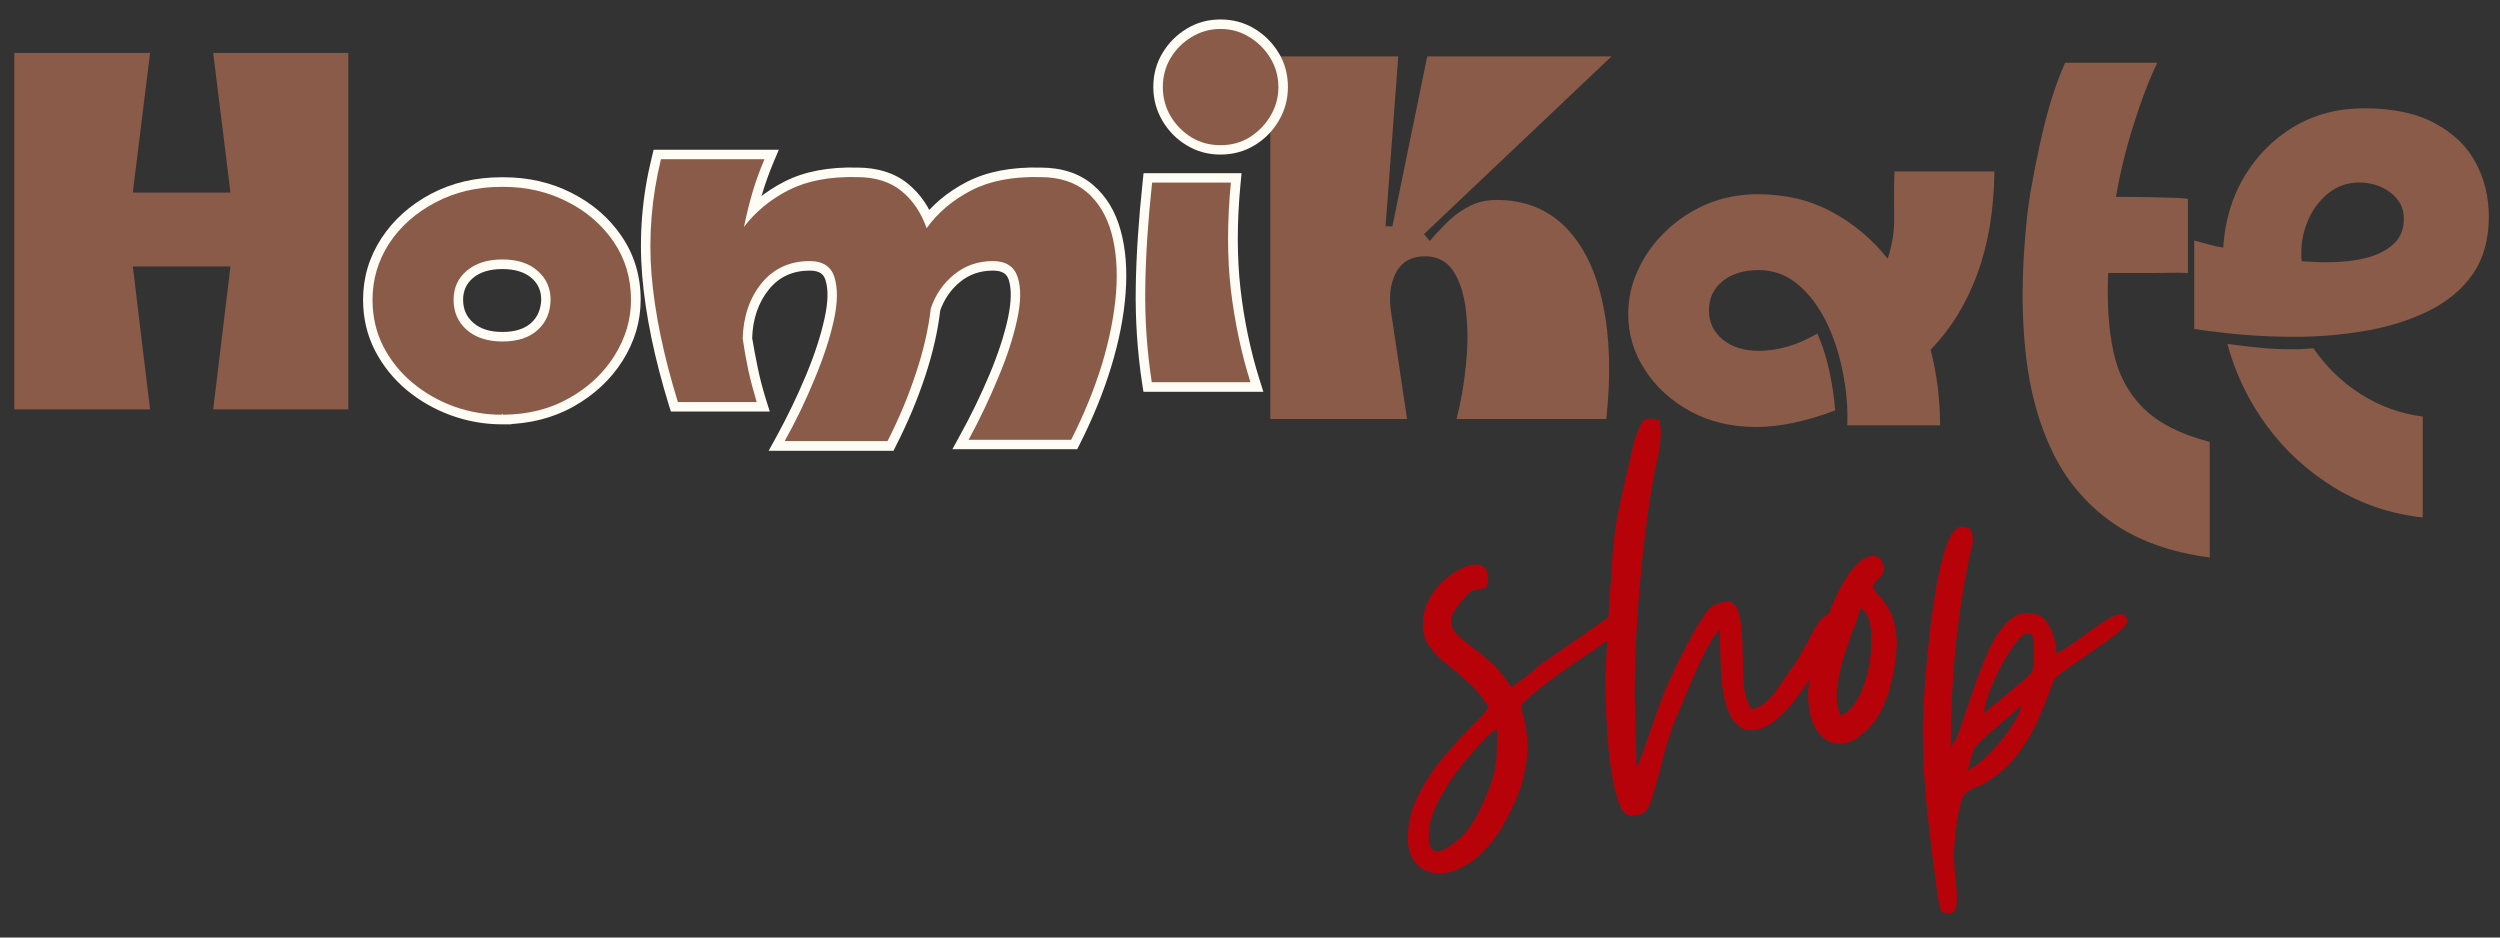 <svg version="1.0" preserveAspectRatio="xMidYMid meet" height="60" viewBox="0 0 120 45" zoomAndPan="magnify" width="160" xmlns:xlink="http://www.w3.org/1999/xlink" xmlns="http://www.w3.org/2000/svg"><rect x="0" y="0" width="120" height="45" fill="#333333" stroke="none"/><defs><g></g><clipPath id="719b67ac2d"><rect height="41" y="0" width="38" x="0"></rect></clipPath><clipPath id="bee3369764"><rect height="38" y="0" width="43" x="0"></rect></clipPath><clipPath id="09124bfe95"><path clip-rule="nonzero" d="M 0.238 2 L 17.762 2 L 17.762 21 L 0.238 21 Z M 0.238 2"></path></clipPath><clipPath id="4e58b1c6ae"><rect height="26" y="0" width="18" x="0"></rect></clipPath><clipPath id="2312815afc"><rect height="25" y="0" width="18" x="0"></rect></clipPath><clipPath id="e44bd795c0"><path clip-rule="nonzero" d="M 0.039 8 L 14 8 L 14 21 L 0.039 21 Z M 0.039 8"></path></clipPath><clipPath id="0b500f0c9a"><path clip-rule="nonzero" d="M 0.039 8 L 14 8 L 14 20 L 0.039 20 Z M 0.039 8"></path></clipPath><clipPath id="f95087ea1b"><rect height="38" y="0" width="46" x="0"></rect></clipPath><clipPath id="884a0f7eca"><rect height="45" y="0" width="120" x="0"></rect></clipPath></defs><g transform="matrix(1, 0, 0, 1, 0, 0)"><g clip-path="url(#884a0f7eca)"><g transform="matrix(1, 0, 0, 1, 66, 4)"><g clip-path="url(#719b67ac2d)"><g fill-opacity="1" fill="#b8020a"><g transform="translate(2.201, 31.047)"><g><path d="M 0.375 5.156 C 0.375 5.594 0.508 5.812 0.781 5.812 C 0.926 5.812 1.082 5.758 1.25 5.656 C 1.414 5.551 1.551 5.457 1.656 5.375 C 2.07 5.062 2.441 4.586 2.766 3.953 C 3.086 3.316 3.32 2.738 3.469 2.219 C 3.57 1.863 3.629 1.504 3.641 1.141 C 3.648 0.773 3.656 0.375 3.656 -0.062 C 3.406 0.082 3.117 0.336 2.797 0.703 C 2.473 1.066 2.219 1.363 2.031 1.594 C 1.656 2.051 1.285 2.602 0.922 3.25 C 0.555 3.895 0.375 4.531 0.375 5.156 Z M 0.094 -5.062 C 0.094 -5.602 0.238 -6.086 0.531 -6.516 C 0.82 -6.941 1.172 -7.285 1.578 -7.547 C 1.984 -7.816 2.332 -7.953 2.625 -7.953 C 2.852 -7.953 3.023 -7.863 3.141 -7.688 C 3.254 -7.52 3.258 -7.238 3.156 -6.844 C 2.906 -6.781 2.727 -6.742 2.625 -6.734 C 2.52 -6.723 2.438 -6.691 2.375 -6.641 C 2.312 -6.586 2.195 -6.469 2.031 -6.281 C 1.613 -5.82 1.422 -5.453 1.453 -5.172 C 1.484 -4.891 1.648 -4.629 1.953 -4.391 C 2.254 -4.148 2.629 -3.852 3.078 -3.5 C 3.523 -3.145 3.945 -2.664 4.344 -2.062 C 4.801 -2.375 5.27 -2.738 5.75 -3.156 L 8.672 -5.188 C 8.941 -5.375 9.176 -5.504 9.375 -5.578 C 9.57 -5.648 9.742 -5.688 9.891 -5.688 C 10.141 -5.688 10.242 -5.582 10.203 -5.375 C 10.16 -5.164 9.961 -4.957 9.609 -4.75 L 7.469 -3.281 C 7.383 -3.238 7.207 -3.117 6.938 -2.922 C 6.664 -2.723 6.367 -2.504 6.047 -2.266 C 5.723 -2.023 5.445 -1.801 5.219 -1.594 C 4.988 -1.383 4.863 -1.25 4.844 -1.188 C 4.82 -1.082 4.852 -0.883 4.938 -0.594 C 5.02 -0.301 5.078 0.078 5.109 0.547 C 5.141 1.016 5.078 1.586 4.922 2.266 C 4.766 2.941 4.426 3.727 3.906 4.625 C 3.445 5.395 2.945 5.961 2.406 6.328 C 1.863 6.691 1.352 6.875 0.875 6.875 C 0.438 6.875 0.078 6.727 -0.203 6.438 C -0.484 6.145 -0.625 5.719 -0.625 5.156 C -0.625 4.445 -0.453 3.758 -0.109 3.094 C 0.234 2.426 0.645 1.812 1.125 1.25 C 1.602 0.688 2.047 0.203 2.453 -0.203 C 2.859 -0.609 3.125 -0.906 3.25 -1.094 C 3 -1.531 2.695 -1.91 2.344 -2.234 C 1.988 -2.555 1.641 -2.852 1.297 -3.125 C 0.953 -3.395 0.664 -3.68 0.438 -3.984 C 0.207 -4.285 0.094 -4.645 0.094 -5.062 Z M 0.094 -5.062"></path></g></g></g><g fill-opacity="1" fill="#b8020a"><g transform="translate(11.243, 31.047)"><g><path d="M -0.188 -2.594 L 0 -6.125 C 0.02 -6.352 0.039 -6.629 0.062 -6.953 C 0.082 -7.273 0.102 -7.551 0.125 -7.781 C 0.164 -8.832 0.297 -9.867 0.516 -10.891 C 0.734 -11.91 0.969 -12.922 1.219 -13.922 C 1.363 -14.336 1.477 -14.613 1.562 -14.75 C 1.645 -14.883 1.758 -14.953 1.906 -14.953 C 1.969 -14.953 2.039 -14.945 2.125 -14.938 C 2.207 -14.926 2.301 -14.91 2.406 -14.891 C 2.508 -14.41 2.488 -13.844 2.344 -13.188 C 2.195 -12.531 2.082 -11.93 2 -11.391 C 1.77 -9.953 1.582 -8.363 1.438 -6.625 C 1.289 -4.895 1.219 -3.25 1.219 -1.688 L 1.312 1.812 L 1.562 1.219 C 1.852 0.383 2.098 -0.316 2.297 -0.891 C 2.492 -1.461 2.723 -2.031 2.984 -2.594 C 3.242 -3.156 3.594 -3.844 4.031 -4.656 C 4.258 -5.07 4.484 -5.426 4.703 -5.719 C 4.922 -6.008 5.258 -6.156 5.719 -6.156 C 5.945 -6.156 6.109 -5.988 6.203 -5.656 C 6.297 -5.32 6.352 -4.957 6.375 -4.562 C 6.395 -4.164 6.406 -3.875 6.406 -3.688 C 6.406 -3.102 6.422 -2.609 6.453 -2.203 C 6.484 -1.797 6.602 -1.395 6.812 -1 C 7.289 -1.102 7.695 -1.41 8.031 -1.922 C 8.375 -2.43 8.68 -2.875 8.953 -3.25 C 9.098 -3.477 9.234 -3.707 9.359 -3.938 C 9.484 -4.164 9.609 -4.406 9.734 -4.656 C 9.922 -4.988 10.07 -5.219 10.188 -5.344 C 10.301 -5.469 10.422 -5.531 10.547 -5.531 C 10.609 -5.531 10.723 -5.508 10.891 -5.469 C 10.992 -5.094 10.973 -4.789 10.828 -4.562 C 10.68 -4.332 10.523 -4.062 10.359 -3.75 C 10.211 -3.477 10.016 -3.129 9.766 -2.703 C 9.516 -2.273 9.234 -1.859 8.922 -1.453 C 8.609 -1.047 8.27 -0.703 7.906 -0.422 C 7.551 -0.141 7.188 0 6.812 0 C 6.125 0 5.676 -0.613 5.469 -1.844 C 5.406 -2.195 5.363 -2.672 5.344 -3.266 C 5.32 -3.859 5.312 -4.375 5.312 -4.812 C 5.164 -4.707 4.988 -4.469 4.781 -4.094 C 4.57 -3.719 4.363 -3.297 4.156 -2.828 C 3.945 -2.359 3.754 -1.906 3.578 -1.469 C 3.398 -1.031 3.258 -0.695 3.156 -0.469 C 2.906 0.176 2.703 0.82 2.547 1.469 C 2.391 2.113 2.219 2.727 2.031 3.312 C 1.926 3.645 1.805 3.859 1.672 3.953 C 1.535 4.047 1.32 4.094 1.031 4.094 C 0.801 4.094 0.613 3.895 0.469 3.5 C 0.32 3.102 0.203 2.609 0.109 2.016 C 0.016 1.422 -0.051 0.805 -0.094 0.172 C -0.133 -0.461 -0.16 -1.035 -0.172 -1.547 C -0.18 -2.055 -0.188 -2.406 -0.188 -2.594 Z M -0.188 -2.594"></path></g></g></g><g fill-opacity="1" fill="#b8020a"><g transform="translate(20.786, 31.047)"><g><path d="M 1.562 -0.719 C 1.875 -0.801 2.156 -1.078 2.406 -1.547 C 2.656 -2.016 2.832 -2.551 2.938 -3.156 C 3.039 -3.758 3.066 -4.316 3.016 -4.828 C 2.961 -5.336 2.801 -5.688 2.531 -5.875 C 2.469 -5.645 2.352 -5.316 2.188 -4.891 C 2.02 -4.461 1.859 -3.992 1.703 -3.484 C 1.547 -2.973 1.441 -2.473 1.391 -1.984 C 1.336 -1.492 1.395 -1.07 1.562 -0.719 Z M 0 -1.781 C 0 -2.051 0.055 -2.453 0.172 -2.984 C 0.285 -3.516 0.445 -4.086 0.656 -4.703 C 0.863 -5.316 1.098 -5.898 1.359 -6.453 C 1.617 -7.004 1.898 -7.457 2.203 -7.812 C 2.504 -8.176 2.812 -8.359 3.125 -8.359 C 3.332 -8.359 3.477 -8.258 3.562 -8.062 C 3.645 -7.875 3.664 -7.719 3.625 -7.594 C 3.582 -7.488 3.504 -7.383 3.391 -7.281 C 3.273 -7.176 3.176 -7.062 3.094 -6.938 C 3.133 -6.789 3.238 -6.629 3.406 -6.453 C 3.57 -6.273 3.738 -6.039 3.906 -5.75 C 4.07 -5.457 4.18 -5.062 4.234 -4.562 C 4.285 -4.062 4.227 -3.406 4.062 -2.594 C 3.832 -1.508 3.469 -0.695 2.969 -0.156 C 2.469 0.383 1.977 0.656 1.5 0.656 C 1.102 0.656 0.754 0.453 0.453 0.047 C 0.148 -0.359 0 -0.969 0 -1.781 Z M 0 -1.781"></path></g></g></g><g fill-opacity="1" fill="#b8020a"><g transform="translate(26.292, 31.047)"><g><path d="M 2.156 1.938 C 2.508 1.75 2.867 1.469 3.234 1.094 C 3.598 0.719 3.922 0.32 4.203 -0.094 C 4.484 -0.508 4.664 -0.875 4.75 -1.188 L 3.188 0.156 C 2.938 0.383 2.754 0.555 2.641 0.672 C 2.523 0.785 2.441 0.926 2.391 1.094 C 2.336 1.258 2.258 1.539 2.156 1.938 Z M 2.938 -0.812 C 3.039 -0.875 3.102 -0.922 3.125 -0.953 C 3.145 -0.984 3.195 -1.039 3.281 -1.125 C 3.406 -1.207 3.52 -1.289 3.625 -1.375 C 4.082 -1.77 4.43 -2.062 4.672 -2.25 C 4.91 -2.438 5.078 -2.594 5.172 -2.719 C 5.266 -2.844 5.316 -2.988 5.328 -3.156 C 5.336 -3.32 5.344 -3.582 5.344 -3.938 C 5.344 -4.414 5.25 -4.656 5.062 -4.656 C 4.914 -4.656 4.727 -4.516 4.5 -4.234 C 4.27 -3.953 4.039 -3.598 3.812 -3.172 C 3.582 -2.742 3.383 -2.316 3.219 -1.891 C 3.051 -1.461 2.957 -1.102 2.938 -0.812 Z M 0 -0.125 C 0 -0.375 0.02 -0.859 0.062 -1.578 C 0.102 -2.297 0.172 -3.117 0.266 -4.047 C 0.359 -4.973 0.477 -5.867 0.625 -6.734 C 0.77 -7.609 0.945 -8.332 1.156 -8.906 C 1.363 -9.477 1.602 -9.766 1.875 -9.766 C 2.02 -9.766 2.164 -9.723 2.312 -9.641 C 2.375 -9.41 2.406 -9.242 2.406 -9.141 C 2.406 -9.035 2.391 -8.922 2.359 -8.797 C 2.328 -8.672 2.27 -8.43 2.188 -8.078 C 1.895 -6.586 1.68 -5.129 1.547 -3.703 C 1.41 -2.273 1.344 -0.781 1.344 0.781 C 1.488 0.676 1.641 0.391 1.797 -0.078 C 1.953 -0.547 2.133 -1.086 2.344 -1.703 C 2.551 -2.316 2.781 -2.926 3.031 -3.531 C 3.281 -4.133 3.57 -4.633 3.906 -5.031 C 4.238 -5.426 4.625 -5.625 5.062 -5.625 C 5.52 -5.625 5.859 -5.41 6.078 -4.984 C 6.297 -4.555 6.406 -4.125 6.406 -3.688 C 6.531 -3.727 6.676 -3.805 6.844 -3.922 C 7.008 -4.035 7.156 -4.133 7.281 -4.219 C 7.488 -4.363 7.734 -4.539 8.016 -4.75 C 8.305 -4.957 8.586 -5.145 8.859 -5.312 C 9.129 -5.477 9.348 -5.562 9.516 -5.562 C 9.703 -5.562 9.797 -5.438 9.797 -5.188 C 9.797 -5.082 9.641 -4.906 9.328 -4.656 C 9.016 -4.406 8.645 -4.133 8.219 -3.844 C 7.801 -3.551 7.41 -3.281 7.047 -3.031 C 6.68 -2.781 6.445 -2.594 6.344 -2.469 C 6.281 -2.383 6.18 -2.148 6.047 -1.766 C 5.91 -1.379 5.723 -0.922 5.484 -0.391 C 5.242 0.141 4.922 0.672 4.516 1.203 C 4.109 1.734 3.582 2.188 2.938 2.562 C 2.812 2.625 2.672 2.688 2.516 2.75 C 2.359 2.812 2.227 2.883 2.125 2.969 C 1.977 3.051 1.859 3.301 1.766 3.719 C 1.672 4.133 1.602 4.562 1.562 5 C 1.52 5.438 1.5 5.75 1.5 5.938 C 1.5 6.312 1.523 6.723 1.578 7.172 C 1.629 7.629 1.645 8.016 1.625 8.328 C 1.602 8.641 1.477 8.797 1.25 8.797 C 1.02 8.797 0.883 8.723 0.844 8.578 C 0.801 8.43 0.758 8.223 0.719 7.953 C 0.531 6.629 0.363 5.285 0.219 3.922 C 0.07 2.555 0 1.207 0 -0.125 Z M 0 -0.125"></path></g></g></g></g></g><g transform="matrix(1, 0, 0, 1, 77, 0)"><g clip-path="url(#bee3369764)"><g fill-opacity="1" fill="#8a5b48"><g transform="translate(0.654, 20.417)"><g><path d="M 18.078 -12.188 C 18.055 -10.344 17.785 -8.711 17.266 -7.297 C 16.754 -5.879 16.004 -4.656 15.016 -3.625 C 15.316 -2.469 15.469 -1.258 15.469 0 L 11.016 0 C 11.047 -0.844 10.973 -1.695 10.797 -2.562 C 10.629 -3.438 10.363 -4.242 10 -4.984 C 9.633 -5.723 9.18 -6.316 8.641 -6.766 C 8.098 -7.223 7.473 -7.453 6.766 -7.453 C 6.047 -7.453 5.469 -7.273 5.031 -6.922 C 4.594 -6.566 4.375 -6.098 4.375 -5.516 C 4.375 -4.953 4.594 -4.488 5.031 -4.125 C 5.469 -3.758 6.047 -3.578 6.766 -3.578 C 7.691 -3.578 8.629 -3.852 9.578 -4.406 C 9.805 -3.906 9.992 -3.328 10.141 -2.672 C 10.285 -2.016 10.383 -1.363 10.438 -0.719 C 9.031 -0.188 7.766 0.078 6.641 0.078 C 5.461 0.078 4.41 -0.172 3.484 -0.672 C 2.555 -1.18 1.828 -1.848 1.297 -2.672 C 0.766 -3.492 0.5 -4.383 0.5 -5.344 C 0.5 -6.07 0.656 -6.773 0.969 -7.453 C 1.281 -8.141 1.719 -8.754 2.281 -9.297 C 2.844 -9.848 3.5 -10.285 4.25 -10.609 C 5.008 -10.93 5.832 -11.094 6.719 -11.094 C 8.039 -11.094 9.223 -10.812 10.266 -10.25 C 11.305 -9.695 12.203 -8.945 12.953 -8 C 13.18 -8.664 13.285 -9.363 13.266 -10.094 C 13.254 -10.82 13.258 -11.52 13.281 -12.188 Z M 18.078 -12.188"></path></g></g></g><g fill-opacity="1" fill="#8a5b48"><g transform="translate(19.223, 20.417)"><g><path d="M 4.969 -7.312 C 4.906 -5.883 4.988 -4.629 5.219 -3.547 C 5.445 -2.461 5.926 -1.555 6.656 -0.828 C 7.383 -0.109 8.445 0.43 9.844 0.797 L 9.844 6.344 C 7.969 6.094 6.41 5.535 5.172 4.672 C 3.941 3.805 2.988 2.688 2.312 1.312 C 1.645 -0.062 1.211 -1.633 1.016 -3.406 C 0.816 -5.176 0.812 -7.109 1 -9.203 C 1.039 -9.773 1.117 -10.426 1.234 -11.156 C 1.359 -11.883 1.504 -12.633 1.672 -13.406 C 1.836 -14.176 2.023 -14.91 2.234 -15.609 C 2.453 -16.305 2.676 -16.906 2.906 -17.406 L 7.328 -17.406 C 6.922 -16.562 6.535 -15.551 6.172 -14.375 C 5.805 -13.207 5.531 -12.07 5.344 -10.969 C 5.906 -10.969 6.438 -10.961 6.938 -10.953 C 7.445 -10.941 7.867 -10.93 8.203 -10.922 C 8.547 -10.91 8.742 -10.891 8.797 -10.859 L 8.797 -7.312 C 8.785 -7.312 8.754 -7.312 8.703 -7.312 C 8.648 -7.32 8.508 -7.328 8.281 -7.328 C 8.051 -7.328 7.676 -7.32 7.156 -7.312 C 6.645 -7.312 5.914 -7.312 4.969 -7.312 Z M 4.969 -7.312"></path></g></g></g><g fill-opacity="1" fill="#8a5b48"><g transform="translate(28.073, 20.417)"><g><path d="M 8.406 -15.219 C 9.789 -15.219 10.922 -14.977 11.797 -14.5 C 12.68 -14.031 13.332 -13.406 13.75 -12.625 C 14.176 -11.844 14.391 -10.973 14.391 -10.016 C 14.391 -8.922 14.133 -8.004 13.625 -7.266 C 13.113 -6.535 12.41 -5.945 11.516 -5.5 C 10.629 -5.062 9.629 -4.742 8.516 -4.547 C 7.398 -4.348 6.242 -4.25 5.047 -4.25 C 4.266 -4.25 3.469 -4.281 2.656 -4.344 C 1.844 -4.414 1.039 -4.508 0.25 -4.625 L 0.25 -8.875 C 0.477 -8.812 0.703 -8.75 0.922 -8.688 C 1.148 -8.625 1.391 -8.57 1.641 -8.531 C 1.723 -9.82 2.066 -10.969 2.672 -11.969 C 3.273 -12.969 4.066 -13.758 5.047 -14.344 C 6.035 -14.926 7.156 -15.219 8.406 -15.219 Z M 6.656 -7.828 C 7.32 -7.828 7.926 -7.895 8.469 -8.031 C 9.02 -8.164 9.461 -8.383 9.797 -8.688 C 10.141 -8.988 10.312 -9.398 10.312 -9.922 C 10.312 -10.43 10.098 -10.848 9.672 -11.172 C 9.242 -11.492 8.742 -11.656 8.172 -11.656 C 7.609 -11.656 7.113 -11.484 6.688 -11.141 C 6.27 -10.805 5.945 -10.379 5.719 -9.859 C 5.5 -9.348 5.391 -8.828 5.391 -8.297 C 5.391 -8.234 5.391 -8.164 5.391 -8.094 C 5.391 -8.031 5.398 -7.957 5.422 -7.875 C 5.641 -7.863 5.848 -7.852 6.047 -7.844 C 6.254 -7.832 6.457 -7.828 6.656 -7.828 Z M 5.969 -3.703 C 6.582 -2.805 7.348 -2.066 8.266 -1.484 C 9.18 -0.91 10.164 -0.555 11.219 -0.422 L 11.219 4.422 C 9.676 4.254 8.258 3.773 6.969 2.984 C 5.688 2.203 4.602 1.207 3.719 0 C 2.844 -1.195 2.219 -2.5 1.844 -3.906 C 2.5 -3.82 3.047 -3.758 3.484 -3.719 C 3.93 -3.676 4.344 -3.656 4.719 -3.656 C 4.914 -3.656 5.117 -3.656 5.328 -3.656 C 5.535 -3.664 5.75 -3.68 5.969 -3.703 Z M 5.969 -3.703"></path></g></g></g></g></g><g transform="matrix(1, 0, 0, 1, 60, 0)"><g clip-path="url(#4e58b1c6ae)"><g clip-path="url(#09124bfe95)"><g fill-opacity="1" fill="#8a5b48"><g transform="translate(0.273, 20.113)"><g><path d="M 6.516 -5.016 L 7.266 0 L 0.703 0 L 0.703 -17.406 L 6.844 -17.406 L 6.234 -9.25 L 6.562 -9.25 L 8.234 -17.406 L 17.078 -17.406 L 8.078 -8.875 L 8.359 -8.547 C 8.566 -8.797 8.82 -9.07 9.125 -9.375 C 9.426 -9.688 9.773 -9.953 10.172 -10.172 C 10.578 -10.398 11.039 -10.516 11.562 -10.516 C 12.914 -10.516 14.023 -10.07 14.891 -9.188 C 15.754 -8.301 16.348 -7.066 16.672 -5.484 C 17.004 -3.898 17.055 -2.07 16.828 0 L 9.641 0 C 9.859 -0.844 10.008 -1.719 10.094 -2.625 C 10.188 -3.539 10.188 -4.391 10.094 -5.172 C 10.008 -5.961 9.812 -6.598 9.5 -7.078 C 9.188 -7.566 8.727 -7.812 8.125 -7.812 C 7.469 -7.812 7 -7.539 6.719 -7 C 6.445 -6.457 6.379 -5.797 6.516 -5.016 Z M 6.516 -5.016"></path></g></g></g></g></g></g><g transform="matrix(1, 0, 0, 1, 0, 0)"><g clip-path="url(#2312815afc)"><g fill-opacity="1" fill="#8a5b48"><g transform="translate(0, 19.65)"><g><path d="M 7.203 0 L 0.688 0 L 0.688 -17.109 L 7.203 -17.109 L 6.375 -10.406 L 11.062 -10.406 L 10.234 -17.109 L 16.719 -17.109 L 16.719 0 L 10.234 0 L 11.062 -6.859 L 6.375 -6.859 Z M 7.203 0"></path></g></g></g></g></g><g transform="matrix(1, 0, 0, 1, 17, 0)"><g clip-path="url(#f95087ea1b)"><g clip-path="url(#e44bd795c0)"><g fill-opacity="1" fill="#fffcf5"><g transform="translate(0.397, 19.86)"><g><path d="M 13.355 -5.473 C 13.355 -4.438 13.066 -3.465 12.492 -2.551 C 11.922 -1.648 11.141 -0.918 10.156 -0.359 C 9.168 0.199 8.039 0.488 6.773 0.508 C 6.668 0.508 6.574 0.48 6.492 0.426 C 6.418 0.375 6.359 0.309 6.32 0.23 L 6.309 0.203 L 6.719 0 L 6.719 0.457 C 6.836 0.457 6.938 0.414 7.023 0.328 C 7.109 0.246 7.152 0.145 7.152 0.023 L 7.152 0.508 L 6.691 0.508 C 5.859 0.508 5.043 0.363 4.254 0.078 C 3.461 -0.211 2.754 -0.617 2.125 -1.137 C 1.492 -1.668 0.984 -2.297 0.605 -3.027 C 0.223 -3.77 0.031 -4.582 0.031 -5.473 C 0.031 -6.539 0.324 -7.523 0.91 -8.422 C 1.492 -9.309 2.285 -10.02 3.289 -10.555 C 4.293 -11.086 5.43 -11.352 6.691 -11.352 L 6.766 -11.352 C 7.965 -11.352 9.059 -11.102 10.051 -10.594 C 11.051 -10.086 11.848 -9.395 12.445 -8.516 C 13.051 -7.621 13.355 -6.609 13.355 -5.473 Z M 12.441 -5.473 C 12.441 -6.422 12.188 -7.262 11.688 -8 C 11.18 -8.75 10.496 -9.34 9.637 -9.777 C 8.773 -10.219 7.816 -10.438 6.766 -10.438 L 6.691 -10.438 C 5.582 -10.438 4.59 -10.207 3.719 -9.746 C 2.852 -9.285 2.172 -8.676 1.68 -7.922 C 1.191 -7.176 0.945 -6.359 0.945 -5.473 C 0.945 -4.73 1.105 -4.059 1.422 -3.449 C 1.742 -2.828 2.172 -2.293 2.711 -1.844 C 3.258 -1.387 3.875 -1.035 4.566 -0.785 C 5.254 -0.535 5.965 -0.41 6.691 -0.41 L 6.691 0.051 L 6.234 0.051 L 6.234 0.023 C 6.234 -0.109 6.281 -0.223 6.375 -0.316 C 6.469 -0.41 6.582 -0.457 6.719 -0.457 L 7 -0.457 L 7.141 -0.18 C 7.105 -0.246 7.059 -0.297 7 -0.34 C 6.93 -0.387 6.848 -0.41 6.762 -0.41 C 7.871 -0.426 8.852 -0.672 9.703 -1.156 C 10.559 -1.641 11.227 -2.27 11.715 -3.043 C 12.199 -3.805 12.441 -4.617 12.441 -5.473 Z M 6.719 -3.926 C 7.316 -3.926 7.777 -4.07 8.098 -4.359 C 8.406 -4.637 8.566 -5.012 8.582 -5.484 L 9.039 -5.473 L 8.582 -5.473 C 8.582 -5.902 8.426 -6.25 8.117 -6.516 C 7.785 -6.801 7.32 -6.945 6.719 -6.945 C 6.113 -6.945 5.641 -6.801 5.305 -6.516 C 4.988 -6.246 4.832 -5.898 4.832 -5.473 C 4.832 -5.023 4.992 -4.656 5.312 -4.375 C 5.648 -4.074 6.117 -3.926 6.719 -3.926 Z M 6.719 -3.012 C 5.887 -3.012 5.215 -3.234 4.703 -3.688 C 4.176 -4.152 3.914 -4.746 3.914 -5.473 C 3.914 -6.184 4.18 -6.766 4.711 -7.215 C 5.219 -7.645 5.891 -7.859 6.719 -7.859 C 7.547 -7.859 8.215 -7.645 8.715 -7.211 C 9.234 -6.762 9.496 -6.18 9.496 -5.473 L 9.496 -5.461 C 9.477 -4.727 9.215 -4.133 8.711 -3.68 C 8.215 -3.234 7.551 -3.012 6.719 -3.012 Z M 6.719 -3.012"></path></g></g></g></g><g fill-opacity="1" fill="#fffcf5"><g transform="translate(13.977, 19.86)"><g><path d="M 18.957 -11.816 C 19.996 -11.816 20.84 -11.539 21.488 -10.984 C 22.121 -10.445 22.566 -9.715 22.816 -8.793 C 23.059 -7.91 23.137 -6.906 23.051 -5.777 C 22.969 -4.672 22.738 -3.496 22.363 -2.262 C 21.988 -1.031 21.484 0.207 20.855 1.453 L 20.727 1.703 L 14.738 1.703 L 15.109 1.023 C 15.641 0.062 16.113 -0.918 16.531 -1.91 C 16.941 -2.895 17.234 -3.797 17.41 -4.613 C 17.57 -5.383 17.582 -5.984 17.445 -6.422 C 17.395 -6.57 17.32 -6.684 17.211 -6.75 C 17.086 -6.832 16.91 -6.871 16.684 -6.871 C 16.074 -6.871 15.555 -6.691 15.117 -6.336 C 14.664 -5.969 14.336 -5.492 14.137 -4.91 L 13.703 -5.055 L 14.16 -5.004 C 14.043 -3.98 13.797 -2.91 13.43 -1.797 C 13.066 -0.695 12.602 0.414 12.035 1.527 L 11.91 1.777 L 5.918 1.777 L 6.293 1.098 C 6.82 0.137 7.293 -0.848 7.711 -1.848 C 8.125 -2.84 8.422 -3.754 8.602 -4.582 C 8.773 -5.355 8.789 -5.965 8.648 -6.41 C 8.602 -6.566 8.523 -6.68 8.414 -6.75 C 8.293 -6.828 8.117 -6.871 7.891 -6.871 C 7.074 -6.871 6.422 -6.57 5.938 -5.977 C 5.426 -5.348 5.152 -4.555 5.125 -3.602 L 4.664 -3.617 L 5.117 -3.691 C 5.199 -3.207 5.289 -2.711 5.395 -2.207 C 5.496 -1.707 5.629 -1.207 5.785 -0.699 L 5.973 -0.105 L 1.227 -0.105 L 1.125 -0.426 C 0.434 -2.672 0.008 -4.742 -0.152 -6.629 C -0.309 -8.539 -0.156 -10.434 0.312 -12.324 L 0.398 -12.672 L 6.406 -12.672 L 6.137 -12.035 C 5.934 -11.547 5.75 -11.035 5.594 -10.508 C 5.434 -9.977 5.301 -9.43 5.188 -8.875 L 4.738 -8.965 L 4.375 -9.242 C 4.969 -10.031 5.738 -10.664 6.68 -11.145 C 7.629 -11.629 8.793 -11.852 10.172 -11.816 L 10.16 -11.359 L 10.16 -11.816 C 11.148 -11.816 11.957 -11.562 12.586 -11.055 C 13.199 -10.562 13.652 -9.898 13.941 -9.066 L 13.508 -8.918 L 13.137 -9.184 C 13.715 -9.992 14.484 -10.641 15.438 -11.133 C 16.395 -11.621 17.57 -11.852 18.969 -11.816 L 18.957 -11.359 Z M 18.957 -10.902 L 18.945 -10.902 C 17.703 -10.93 16.672 -10.738 15.855 -10.316 C 15.031 -9.895 14.375 -9.34 13.879 -8.648 L 13.367 -7.93 L 13.074 -8.766 C 12.844 -9.434 12.488 -9.957 12.012 -10.344 C 11.551 -10.715 10.934 -10.902 10.16 -10.902 L 10.152 -10.902 C 8.926 -10.93 7.906 -10.742 7.098 -10.328 C 6.281 -9.91 5.617 -9.367 5.105 -8.688 L 4.289 -9.055 C 4.406 -9.637 4.547 -10.211 4.715 -10.77 C 4.883 -11.332 5.074 -11.871 5.293 -12.391 L 5.715 -12.215 L 5.715 -11.754 L 0.758 -11.754 L 0.758 -12.215 L 1.203 -12.105 C 0.758 -10.312 0.609 -8.512 0.762 -6.707 C 0.914 -4.883 1.328 -2.879 2 -0.695 L 1.562 -0.562 L 1.562 -1.02 L 5.352 -1.02 L 5.352 -0.562 L 4.914 -0.426 C 4.746 -0.961 4.605 -1.492 4.496 -2.02 C 4.391 -2.539 4.297 -3.047 4.215 -3.539 L 4.207 -3.586 L 4.207 -3.629 C 4.242 -4.793 4.582 -5.766 5.227 -6.555 C 5.898 -7.375 6.785 -7.785 7.891 -7.785 C 8.297 -7.785 8.641 -7.695 8.918 -7.516 C 9.207 -7.324 9.41 -7.047 9.523 -6.684 C 9.711 -6.086 9.703 -5.32 9.496 -4.383 C 9.305 -3.504 8.992 -2.539 8.559 -1.496 C 8.129 -0.465 7.641 0.547 7.094 1.539 L 6.691 1.32 L 6.691 0.859 L 11.629 0.859 L 11.629 1.32 L 11.219 1.113 C 11.762 0.043 12.211 -1.023 12.559 -2.086 C 12.91 -3.141 13.137 -4.148 13.25 -5.109 L 13.254 -5.156 L 13.27 -5.203 C 13.527 -5.957 13.949 -6.57 14.539 -7.047 C 15.145 -7.539 15.859 -7.785 16.684 -7.785 C 17.09 -7.785 17.434 -7.699 17.707 -7.52 C 18 -7.332 18.203 -7.059 18.316 -6.699 C 18.504 -6.109 18.5 -5.352 18.305 -4.426 C 18.121 -3.551 17.809 -2.594 17.375 -1.559 C 16.945 -0.531 16.457 0.477 15.914 1.465 L 15.512 1.246 L 15.512 0.789 L 20.445 0.789 L 20.445 1.246 L 20.039 1.039 C 20.645 -0.16 21.125 -1.348 21.484 -2.527 C 21.844 -3.699 22.059 -4.809 22.141 -5.848 C 22.215 -6.871 22.148 -7.77 21.934 -8.551 C 21.73 -9.289 21.383 -9.871 20.895 -10.289 C 20.418 -10.695 19.77 -10.902 18.957 -10.902 Z M 18.957 -10.902"></path></g></g></g><g fill-opacity="1" fill="#fffcf5"><g transform="translate(37.082, 19.86)"><g><path d="M 4.496 -12.441 C 3.902 -12.441 3.363 -12.59 2.875 -12.887 C 2.395 -13.176 2.012 -13.566 1.719 -14.055 C 1.426 -14.551 1.277 -15.094 1.277 -15.684 C 1.277 -16.289 1.426 -16.836 1.723 -17.324 C 2.012 -17.805 2.398 -18.188 2.875 -18.48 C 3.363 -18.777 3.902 -18.926 4.496 -18.926 C 5.102 -18.926 5.648 -18.777 6.137 -18.48 C 6.617 -18.188 7 -17.805 7.293 -17.324 C 7.59 -16.836 7.738 -16.289 7.738 -15.684 C 7.738 -15.094 7.59 -14.551 7.293 -14.055 C 7.004 -13.566 6.617 -13.176 6.137 -12.887 C 5.648 -12.59 5.102 -12.441 4.496 -12.441 Z M 4.496 -13.355 C 4.93 -13.355 5.32 -13.461 5.66 -13.668 C 6.012 -13.879 6.293 -14.168 6.508 -14.523 C 6.715 -14.875 6.82 -15.262 6.82 -15.684 C 6.82 -16.117 6.719 -16.508 6.508 -16.848 C 6.297 -17.199 6.012 -17.484 5.66 -17.695 C 5.32 -17.906 4.93 -18.008 4.496 -18.008 C 4.074 -18.008 3.695 -17.906 3.352 -17.695 C 3 -17.484 2.719 -17.199 2.504 -16.848 C 2.297 -16.508 2.191 -16.117 2.191 -15.684 C 2.191 -15.262 2.297 -14.875 2.508 -14.523 C 2.719 -14.168 3.004 -13.879 3.352 -13.668 C 3.695 -13.461 4.074 -13.355 4.496 -13.355 Z M 0.742 -1.445 C 0.512 -2.969 0.41 -4.504 0.434 -6.055 C 0.457 -7.59 0.57 -9.285 0.766 -11.137 L 0.809 -11.547 L 5.512 -11.547 L 5.465 -11.047 C 5.289 -9.207 5.289 -7.523 5.461 -6 C 5.637 -4.473 5.941 -3.023 6.371 -1.652 L 6.559 -1.055 L 0.805 -1.055 Z M 1.648 -1.582 L 1.195 -1.516 L 1.195 -1.973 L 5.938 -1.973 L 5.938 -1.516 L 5.5 -1.379 C 5.051 -2.805 4.734 -4.312 4.551 -5.895 C 4.371 -7.484 4.371 -9.23 4.551 -11.133 L 5.008 -11.09 L 5.008 -10.633 L 1.223 -10.633 L 1.223 -11.09 L 1.676 -11.043 C 1.484 -9.215 1.375 -7.547 1.352 -6.039 C 1.324 -4.543 1.426 -3.055 1.648 -1.582 Z M 1.648 -1.582"></path></g></g></g><g clip-path="url(#0b500f0c9a)"><g fill-opacity="1" fill="#8a5b48"><g transform="translate(0.397, 19.86)"><g><path d="M 12.891 -5.469 C 12.891 -4.52 12.625 -3.625 12.094 -2.781 C 11.57 -1.945 10.848 -1.27 9.922 -0.75 C 9.004 -0.227 7.953 0.035 6.766 0.047 C 6.742 0.047 6.727 0.035 6.719 0.016 C 6.719 0.004 6.719 0 6.719 0 C 6.695 0 6.688 0.004 6.688 0.016 C 6.688 0.035 6.688 0.047 6.688 0.047 C 5.906 0.047 5.145 -0.082 4.406 -0.344 C 3.664 -0.613 3 -0.992 2.406 -1.484 C 1.82 -1.973 1.352 -2.555 1 -3.234 C 0.656 -3.91 0.484 -4.656 0.484 -5.469 C 0.484 -6.445 0.75 -7.348 1.281 -8.172 C 1.82 -8.992 2.562 -9.648 3.5 -10.141 C 4.438 -10.641 5.5 -10.891 6.688 -10.891 L 6.719 -10.891 C 6.719 -10.891 6.723 -10.891 6.734 -10.891 C 6.754 -10.891 6.766 -10.891 6.766 -10.891 C 7.891 -10.891 8.914 -10.648 9.844 -10.172 C 10.77 -9.703 11.508 -9.062 12.062 -8.25 C 12.613 -7.438 12.891 -6.508 12.891 -5.469 Z M 6.719 -3.469 C 7.438 -3.469 8 -3.648 8.406 -4.016 C 8.812 -4.379 9.02 -4.863 9.031 -5.469 C 9.031 -6.039 8.82 -6.504 8.406 -6.859 C 8 -7.223 7.438 -7.406 6.719 -7.406 C 6 -7.406 5.426 -7.223 5 -6.859 C 4.582 -6.504 4.375 -6.039 4.375 -5.469 C 4.375 -4.883 4.582 -4.406 5 -4.031 C 5.426 -3.656 6 -3.469 6.719 -3.469 Z M 6.719 -3.469"></path></g></g></g></g><g fill-opacity="1" fill="#8a5b48"><g transform="translate(13.977, 19.86)"><g><path d="M 18.953 -11.359 C 19.879 -11.359 20.625 -11.117 21.188 -10.641 C 21.75 -10.16 22.145 -9.504 22.375 -8.672 C 22.602 -7.836 22.676 -6.883 22.594 -5.812 C 22.508 -4.738 22.285 -3.598 21.922 -2.391 C 21.555 -1.191 21.062 0.02 20.438 1.25 L 15.516 1.25 C 16.047 0.27 16.52 -0.723 16.938 -1.734 C 17.363 -2.742 17.664 -3.672 17.844 -4.516 C 18.031 -5.359 18.039 -6.035 17.875 -6.547 C 17.707 -7.066 17.312 -7.328 16.688 -7.328 C 15.969 -7.328 15.348 -7.113 14.828 -6.688 C 14.305 -6.27 13.93 -5.727 13.703 -5.062 C 13.586 -4.062 13.348 -3.02 12.984 -1.938 C 12.629 -0.852 12.176 0.227 11.625 1.312 L 6.688 1.312 C 7.227 0.344 7.707 -0.648 8.125 -1.672 C 8.551 -2.691 8.859 -3.629 9.047 -4.484 C 9.234 -5.336 9.242 -6.023 9.078 -6.547 C 8.922 -7.066 8.523 -7.328 7.891 -7.328 C 6.93 -7.328 6.16 -6.973 5.578 -6.266 C 5.004 -5.555 4.703 -4.672 4.672 -3.609 C 4.742 -3.117 4.832 -2.617 4.938 -2.109 C 5.051 -1.598 5.188 -1.082 5.344 -0.562 L 1.562 -0.562 C 0.875 -2.781 0.453 -4.816 0.297 -6.672 C 0.148 -8.523 0.301 -10.375 0.75 -12.219 L 5.719 -12.219 C 5.5 -11.707 5.305 -11.176 5.141 -10.625 C 4.984 -10.082 4.848 -9.531 4.734 -8.969 C 5.285 -9.695 6 -10.285 6.875 -10.734 C 7.758 -11.18 8.852 -11.391 10.156 -11.359 C 11.039 -11.359 11.754 -11.133 12.297 -10.688 C 12.836 -10.25 13.238 -9.656 13.5 -8.906 C 14.039 -9.656 14.754 -10.258 15.641 -10.719 C 16.523 -11.176 17.629 -11.391 18.953 -11.359 Z M 18.953 -11.359"></path></g></g></g><g fill-opacity="1" fill="#8a5b48"><g transform="translate(37.082, 19.86)"><g><path d="M 4.5 -12.891 C 3.988 -12.891 3.523 -13.016 3.109 -13.266 C 2.691 -13.523 2.359 -13.863 2.109 -14.281 C 1.859 -14.707 1.734 -15.172 1.734 -15.672 C 1.734 -16.191 1.859 -16.66 2.109 -17.078 C 2.359 -17.492 2.691 -17.828 3.109 -18.078 C 3.523 -18.336 3.988 -18.469 4.5 -18.469 C 5.02 -18.469 5.484 -18.336 5.891 -18.078 C 6.305 -17.828 6.641 -17.492 6.891 -17.078 C 7.148 -16.66 7.281 -16.191 7.281 -15.672 C 7.281 -15.172 7.148 -14.707 6.891 -14.281 C 6.641 -13.863 6.305 -13.523 5.891 -13.266 C 5.484 -13.016 5.02 -12.891 4.5 -12.891 Z M 1.203 -1.516 C 0.973 -3.016 0.867 -4.523 0.891 -6.047 C 0.91 -7.566 1.02 -9.25 1.219 -11.094 L 5 -11.094 C 4.82 -9.219 4.82 -7.5 5 -5.938 C 5.188 -4.383 5.5 -2.91 5.938 -1.516 Z M 1.203 -1.516"></path></g></g></g></g></g></g></g></svg>
